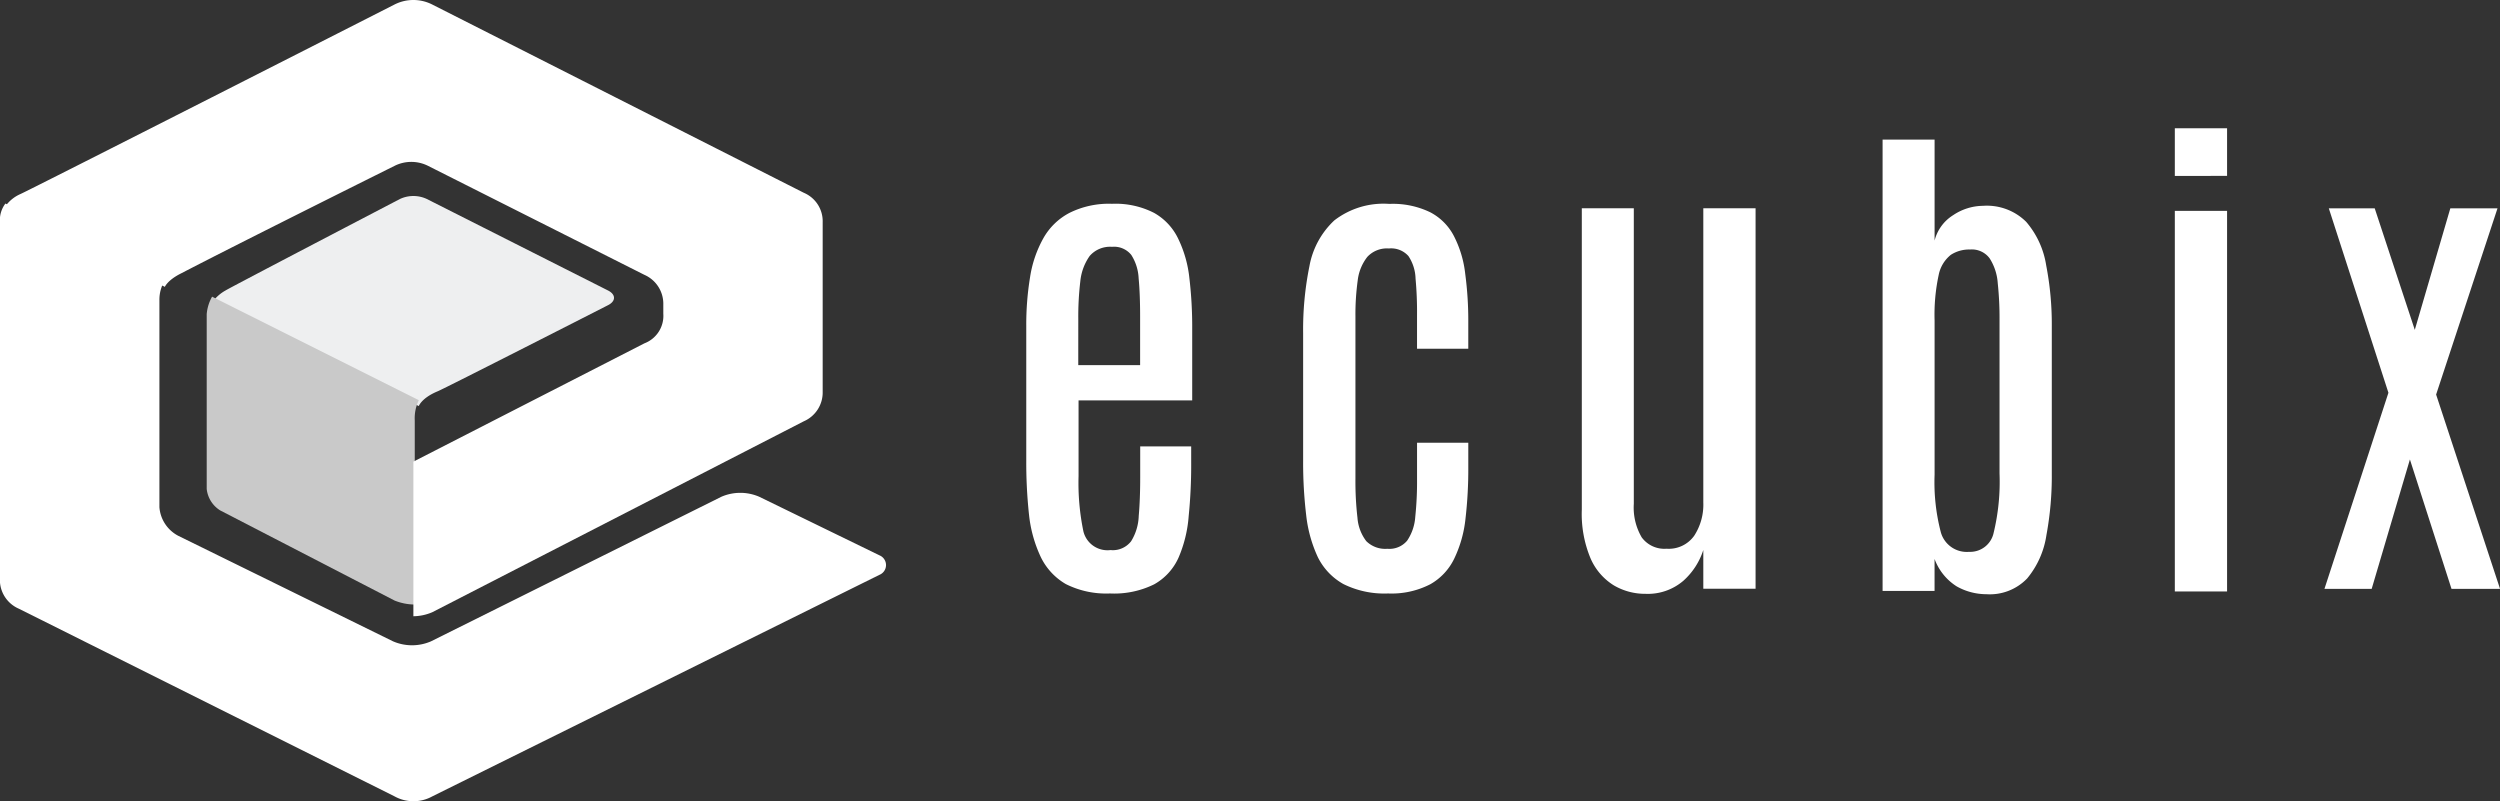<?xml version="1.0" encoding="UTF-8"?> <svg xmlns="http://www.w3.org/2000/svg" width="170" height="54.487" viewBox="0 0 170 54.487"><rect x="0" y="0" width="170" height="54.487" fill="#333333" stroke="none"/><g id="Group_8797" data-name="Group 8797" transform="translate(-135 -13636)"><g id="Group_9" data-name="Group 9" transform="translate(135 13636)"><path id="Path_1" data-name="Path 1" d="M87.914,91.213l-.551-.274a2.739,2.739,0,0,1,.919-.823c.276-.183,11.851-6.216,11.851-6.216a2.152,2.152,0,0,1,1.837,0l12.31,6.216c.551.274.551.731,0,1.006,0,0-11.115,5.668-11.575,5.851-1.1.457-1.286,1.006-1.286,1.006l-1.286-.64Z" transform="translate(-72.941 -70.366)" fill="#eeeff0"></path><path id="Path_2" data-name="Path 2" d="M85.506,127.58a2.9,2.9,0,0,0-.367,1.188v11.885a1.96,1.96,0,0,0,.919,1.463l11.85,6.125a3.7,3.7,0,0,0,1.378.274V135.991a2.837,2.837,0,0,1,.276-1.371Z" transform="translate(-71.083 -107.407)" fill="#c9c9c9"></path><path id="Path_3" data-name="Path 3" d="M11.207,90.167A2.517,2.517,0,0,0,10.84,91.5v14.087a2.4,2.4,0,0,0,1.286,1.949l14.606,7.176a3.243,3.243,0,0,0,2.572,0l19.751-9.834a3.243,3.243,0,0,1,2.572,0L59.8,108.86a.716.716,0,0,1,0,1.329L29.4,125.251a2.654,2.654,0,0,1-2.572,0L1.286,112.493A2.137,2.137,0,0,1,0,110.721V86.268A1.885,1.885,0,0,1,.367,84.94Z" transform="translate(0 -71.099)" fill="#fff"></path><path id="Path_4" data-name="Path 4" d="M2.226,14.022A2.467,2.467,0,0,1,3.236,13.2C3.879,12.925,28.682.309,28.682.309a2.828,2.828,0,0,1,2.572,0l25.263,12.8A2.1,2.1,0,0,1,57.8,15.119V26.638a2.133,2.133,0,0,1-1.286,2.011L31.254,41.631a3.362,3.362,0,0,1-1.286.274V31.392l15.709-8.045a2,2,0,0,0,1.286-2.011V20.7a2.148,2.148,0,0,0-1.286-2.011l-14.7-7.405a2.541,2.541,0,0,0-2.3,0S18.21,16.491,14.168,18.593c-.919.457-1.1.914-1.1.914Z" transform="translate(-1.858 0)" fill="#fff"></path></g><path id="Path_5" data-name="Path 5" d="M426.65,114.877a6.121,6.121,0,0,1-3-.638,4.278,4.278,0,0,1-1.708-1.846,8.929,8.929,0,0,1-.794-2.846,32.939,32.939,0,0,1-.19-3.692V96.713a19.982,19.982,0,0,1,.259-3.347,7.844,7.844,0,0,1,.9-2.639A4.349,4.349,0,0,1,423.89,89a6.011,6.011,0,0,1,2.9-.621,5.747,5.747,0,0,1,2.864.621,3.978,3.978,0,0,1,1.639,1.76,8.061,8.061,0,0,1,.759,2.691,28.275,28.275,0,0,1,.19,3.415v4.882h-7.728v5.158a16.208,16.208,0,0,0,.328,3.743,1.686,1.686,0,0,0,1.846,1.277,1.571,1.571,0,0,0,1.4-.6,3.479,3.479,0,0,0,.518-1.725q.1-1.121.1-2.639v-2.087h3.467v1.1a35.158,35.158,0,0,1-.172,3.657,8.762,8.762,0,0,1-.69,2.812,3.892,3.892,0,0,1-1.656,1.811A6.138,6.138,0,0,1,426.65,114.877Zm-2.156-15.525H428.7V96.057q0-1.553-.1-2.6a3.221,3.221,0,0,0-.5-1.6,1.5,1.5,0,0,0-1.311-.552,1.833,1.833,0,0,0-1.518.621,3.593,3.593,0,0,0-.638,1.725,20.4,20.4,0,0,0-.138,2.536Z" transform="translate(-216.172 13561.479)" fill="#fff"></path><path id="Path_6" data-name="Path 6" d="M540.3,114.877a6.266,6.266,0,0,1-3.036-.638,4.249,4.249,0,0,1-1.742-1.829,9.115,9.115,0,0,1-.794-2.863,30.358,30.358,0,0,1-.207-3.709v-8.66a21.672,21.672,0,0,1,.431-4.571,5.613,5.613,0,0,1,1.691-3.1,5.474,5.474,0,0,1,3.743-1.121,5.837,5.837,0,0,1,2.778.569,3.783,3.783,0,0,1,1.621,1.639,7.4,7.4,0,0,1,.759,2.553,23.973,23.973,0,0,1,.207,3.295v1.794h-3.485V95.954a24.777,24.777,0,0,0-.1-2.484,2.917,2.917,0,0,0-.483-1.535,1.571,1.571,0,0,0-1.328-.518,1.816,1.816,0,0,0-1.466.569,3.179,3.179,0,0,0-.656,1.6,16.9,16.9,0,0,0-.155,2.467v11.006a21.477,21.477,0,0,0,.138,2.674,2.967,2.967,0,0,0,.6,1.587,1.831,1.831,0,0,0,1.432.518,1.572,1.572,0,0,0,1.346-.552,3.286,3.286,0,0,0,.552-1.621,23,23,0,0,0,.121-2.536v-2.5h3.485V106.3a29.209,29.209,0,0,1-.19,3.485,8.243,8.243,0,0,1-.759,2.708,3.978,3.978,0,0,1-1.639,1.759A5.747,5.747,0,0,1,540.3,114.877Z" transform="translate(-310.908 13561.479)" fill="#fff"></path><path id="Path_7" data-name="Path 7" d="M653.143,116.482a4.2,4.2,0,0,1-2.139-.569,4.048,4.048,0,0,1-1.587-1.829,7.835,7.835,0,0,1-.6-3.329V90.262h3.536v20.1a4.011,4.011,0,0,0,.535,2.277,1.908,1.908,0,0,0,1.69.776,2.121,2.121,0,0,0,1.88-.88,3.879,3.879,0,0,0,.621-2.26V90.262h3.554v25.876h-3.554V113.5a4.738,4.738,0,0,1-1.363,2.1A3.711,3.711,0,0,1,653.143,116.482Z" transform="translate(-406.254 13559.898)" fill="#fff"></path><path id="Path_8" data-name="Path 8" d="M779.252,92.021a4.11,4.11,0,0,1-2.018-.535,3.725,3.725,0,0,1-1.5-1.863V91.8H772.2V61.108h3.536v6.866a2.858,2.858,0,0,1,1.259-1.725,3.689,3.689,0,0,1,2.036-.638,3.789,3.789,0,0,1,2.932,1.087,5.936,5.936,0,0,1,1.363,2.967,21.09,21.09,0,0,1,.38,4.192V83.81A22.05,22.05,0,0,1,783.341,88a5.983,5.983,0,0,1-1.311,2.95A3.518,3.518,0,0,1,779.252,92.021Zm-1.173-2.881a1.632,1.632,0,0,0,1.673-1.294,14.826,14.826,0,0,0,.4-4.037V73.391a22.794,22.794,0,0,0-.121-2.519,3.574,3.574,0,0,0-.552-1.69,1.5,1.5,0,0,0-1.328-.6,2.284,2.284,0,0,0-1.311.362,2.329,2.329,0,0,0-.828,1.38,12.863,12.863,0,0,0-.276,3.088V83.9a13.423,13.423,0,0,0,.431,3.933A1.832,1.832,0,0,0,778.079,89.14Z" transform="translate(-509.184 13584.385)" fill="#fff"></path><path id="Path_9" data-name="Path 9" d="M891.82,87.7V61.821h3.553V87.7Zm0-28.256V56.2h3.553V59.44Z" transform="translate(-608.932 13588.52)" fill="#fff"></path><path id="Path_10" data-name="Path 10" d="M953.449,116.137,957.8,102.8l-4.054-12.541h3.122l2.725,8.263,2.416-8.263h3.208l-4.174,12.662,4.347,13.214h-3.3l-2.829-8.8-2.6,8.8Z" transform="translate(-660.387 13559.908)" fill="#fff"></path></g></svg> 